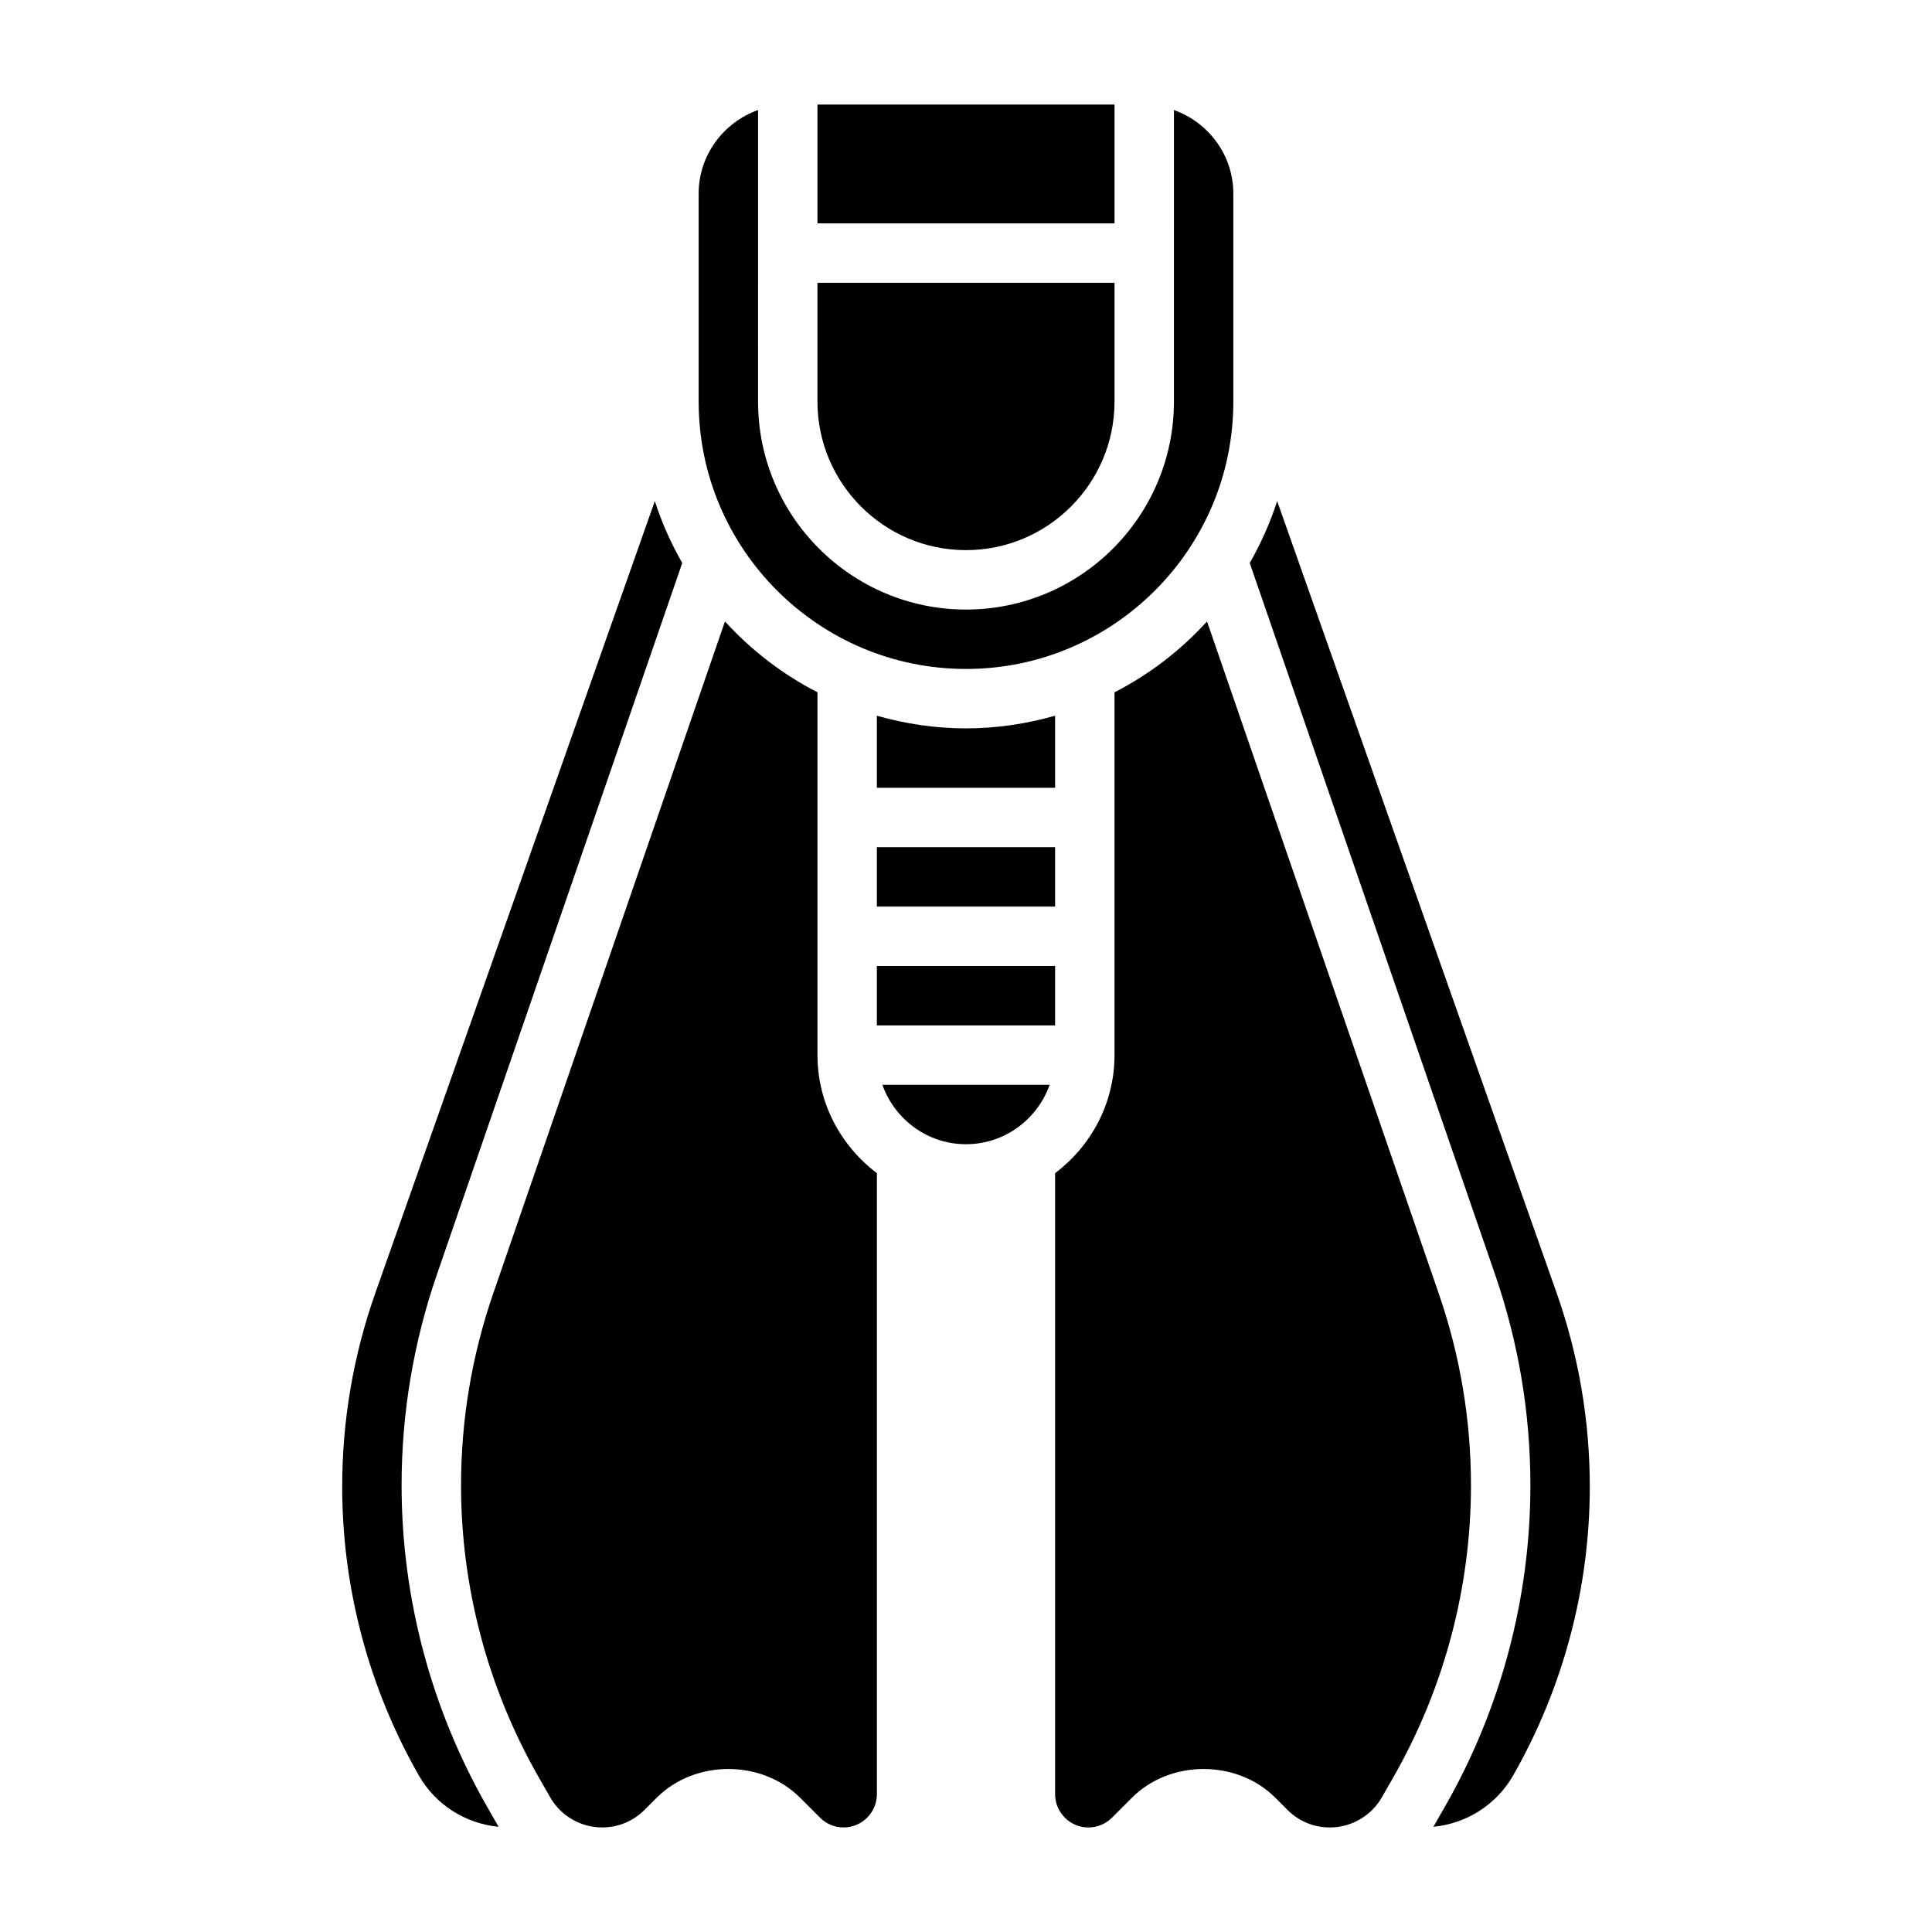 <?xml version="1.0" encoding="UTF-8"?>
<!-- Uploaded to: ICON Repo, www.iconrepo.com, Generator: ICON Repo Mixer Tools -->
<svg fill="#000000" width="800px" height="800px" version="1.1" viewBox="144 144 512 512" xmlns="http://www.w3.org/2000/svg">
 <g>
  <path d="m400 321.28c39.062 0 70.848-31.789 70.848-70.848v-55.105c0-10.25-6.606-18.91-15.742-22.168l-0.004 77.273c0 30.387-24.719 55.105-55.105 55.105-30.387 0-55.105-24.719-55.105-55.105l0.004-77.27c-9.141 3.258-15.746 11.918-15.746 22.164v55.105c0 39.062 31.789 70.848 70.852 70.848z"/>
  <path d="m423.61 333.67c-7.516 2.133-15.422 3.356-23.613 3.356-8.195 0-16.098-1.219-23.617-3.352v19.094h47.23z"/>
  <path d="m273.02 622.68c-14.785-25.867-22.594-55.277-22.594-85.059 0-19.059 3.148-37.863 9.367-55.891l65.008-188.53c-2.953-5.172-5.414-10.645-7.266-16.406l-74.059 209.84c-5.836 16.531-8.793 33.812-8.793 51.359 0 26.812 7.031 53.285 20.332 76.555 4.418 7.731 12.352 12.738 21.113 13.57 0-0.008-0.008-0.008-0.008-0.016z"/>
  <path d="m360.64 171.71h78.719v31.488h-78.719z"/>
  <path d="m400 289.79c21.703 0 39.359-17.656 39.359-39.359v-31.488h-78.723v31.488c0 21.703 17.66 39.359 39.363 39.359z"/>
  <path d="m376.38 368.51h47.23v15.742h-47.23z"/>
  <path d="m525.31 486.87-61.434-178.18c-6.965 7.637-15.246 14.02-24.52 18.781v96.148c0 12.809-6.242 24.098-15.742 31.285v164.56c-0.004 4.871 3.957 8.832 8.82 8.832 2.363 0 4.574-0.922 6.242-2.582l5.293-5.293c10.148-10.156 27.859-10.156 38.008 0l3.227 3.227c2.996 3 6.981 4.648 11.223 4.648 5.684 0 10.965-3.062 13.785-7.996l3.102-5.422c13.414-23.496 20.508-50.207 20.508-77.254 0-17.309-2.867-34.387-8.512-50.75z"/>
  <path d="m556.52 486.63-74.059-209.84c-1.852 5.762-4.312 11.242-7.266 16.406l65.008 188.53c6.219 18.027 9.367 36.824 9.367 55.891 0 29.781-7.809 59.199-22.594 85.059l-3.102 5.422c0 0.008-0.008 0.008-0.008 0.016 8.762-0.836 16.695-5.848 21.113-13.57 13.301-23.277 20.332-49.742 20.332-76.555 0-17.547-2.961-34.828-8.793-51.359z"/>
  <path d="m400 447.23c10.25 0 18.91-6.606 22.168-15.742h-44.328c3.25 9.137 11.91 15.742 22.16 15.742z"/>
  <path d="m360.64 423.61v-96.148c-9.273-4.762-17.555-11.148-24.52-18.773l-61.441 178.18c-5.637 16.363-8.5 33.441-8.5 50.75 0 27.047 7.094 53.758 20.516 77.25l3.098 5.422c2.82 4.938 8.102 8 13.777 8 4.242 0 8.227-1.645 11.227-4.644l3.227-3.227c10.148-10.156 27.859-10.156 38.008 0l5.289 5.289c1.668 1.66 3.879 2.582 6.242 2.582 4.863 0 8.824-3.961 8.824-8.828v-164.56c-9.5-7.188-15.746-18.477-15.746-31.285z"/>
  <path d="m376.38 400h47.23v15.742h-47.23z"/>
 </g>
</svg>